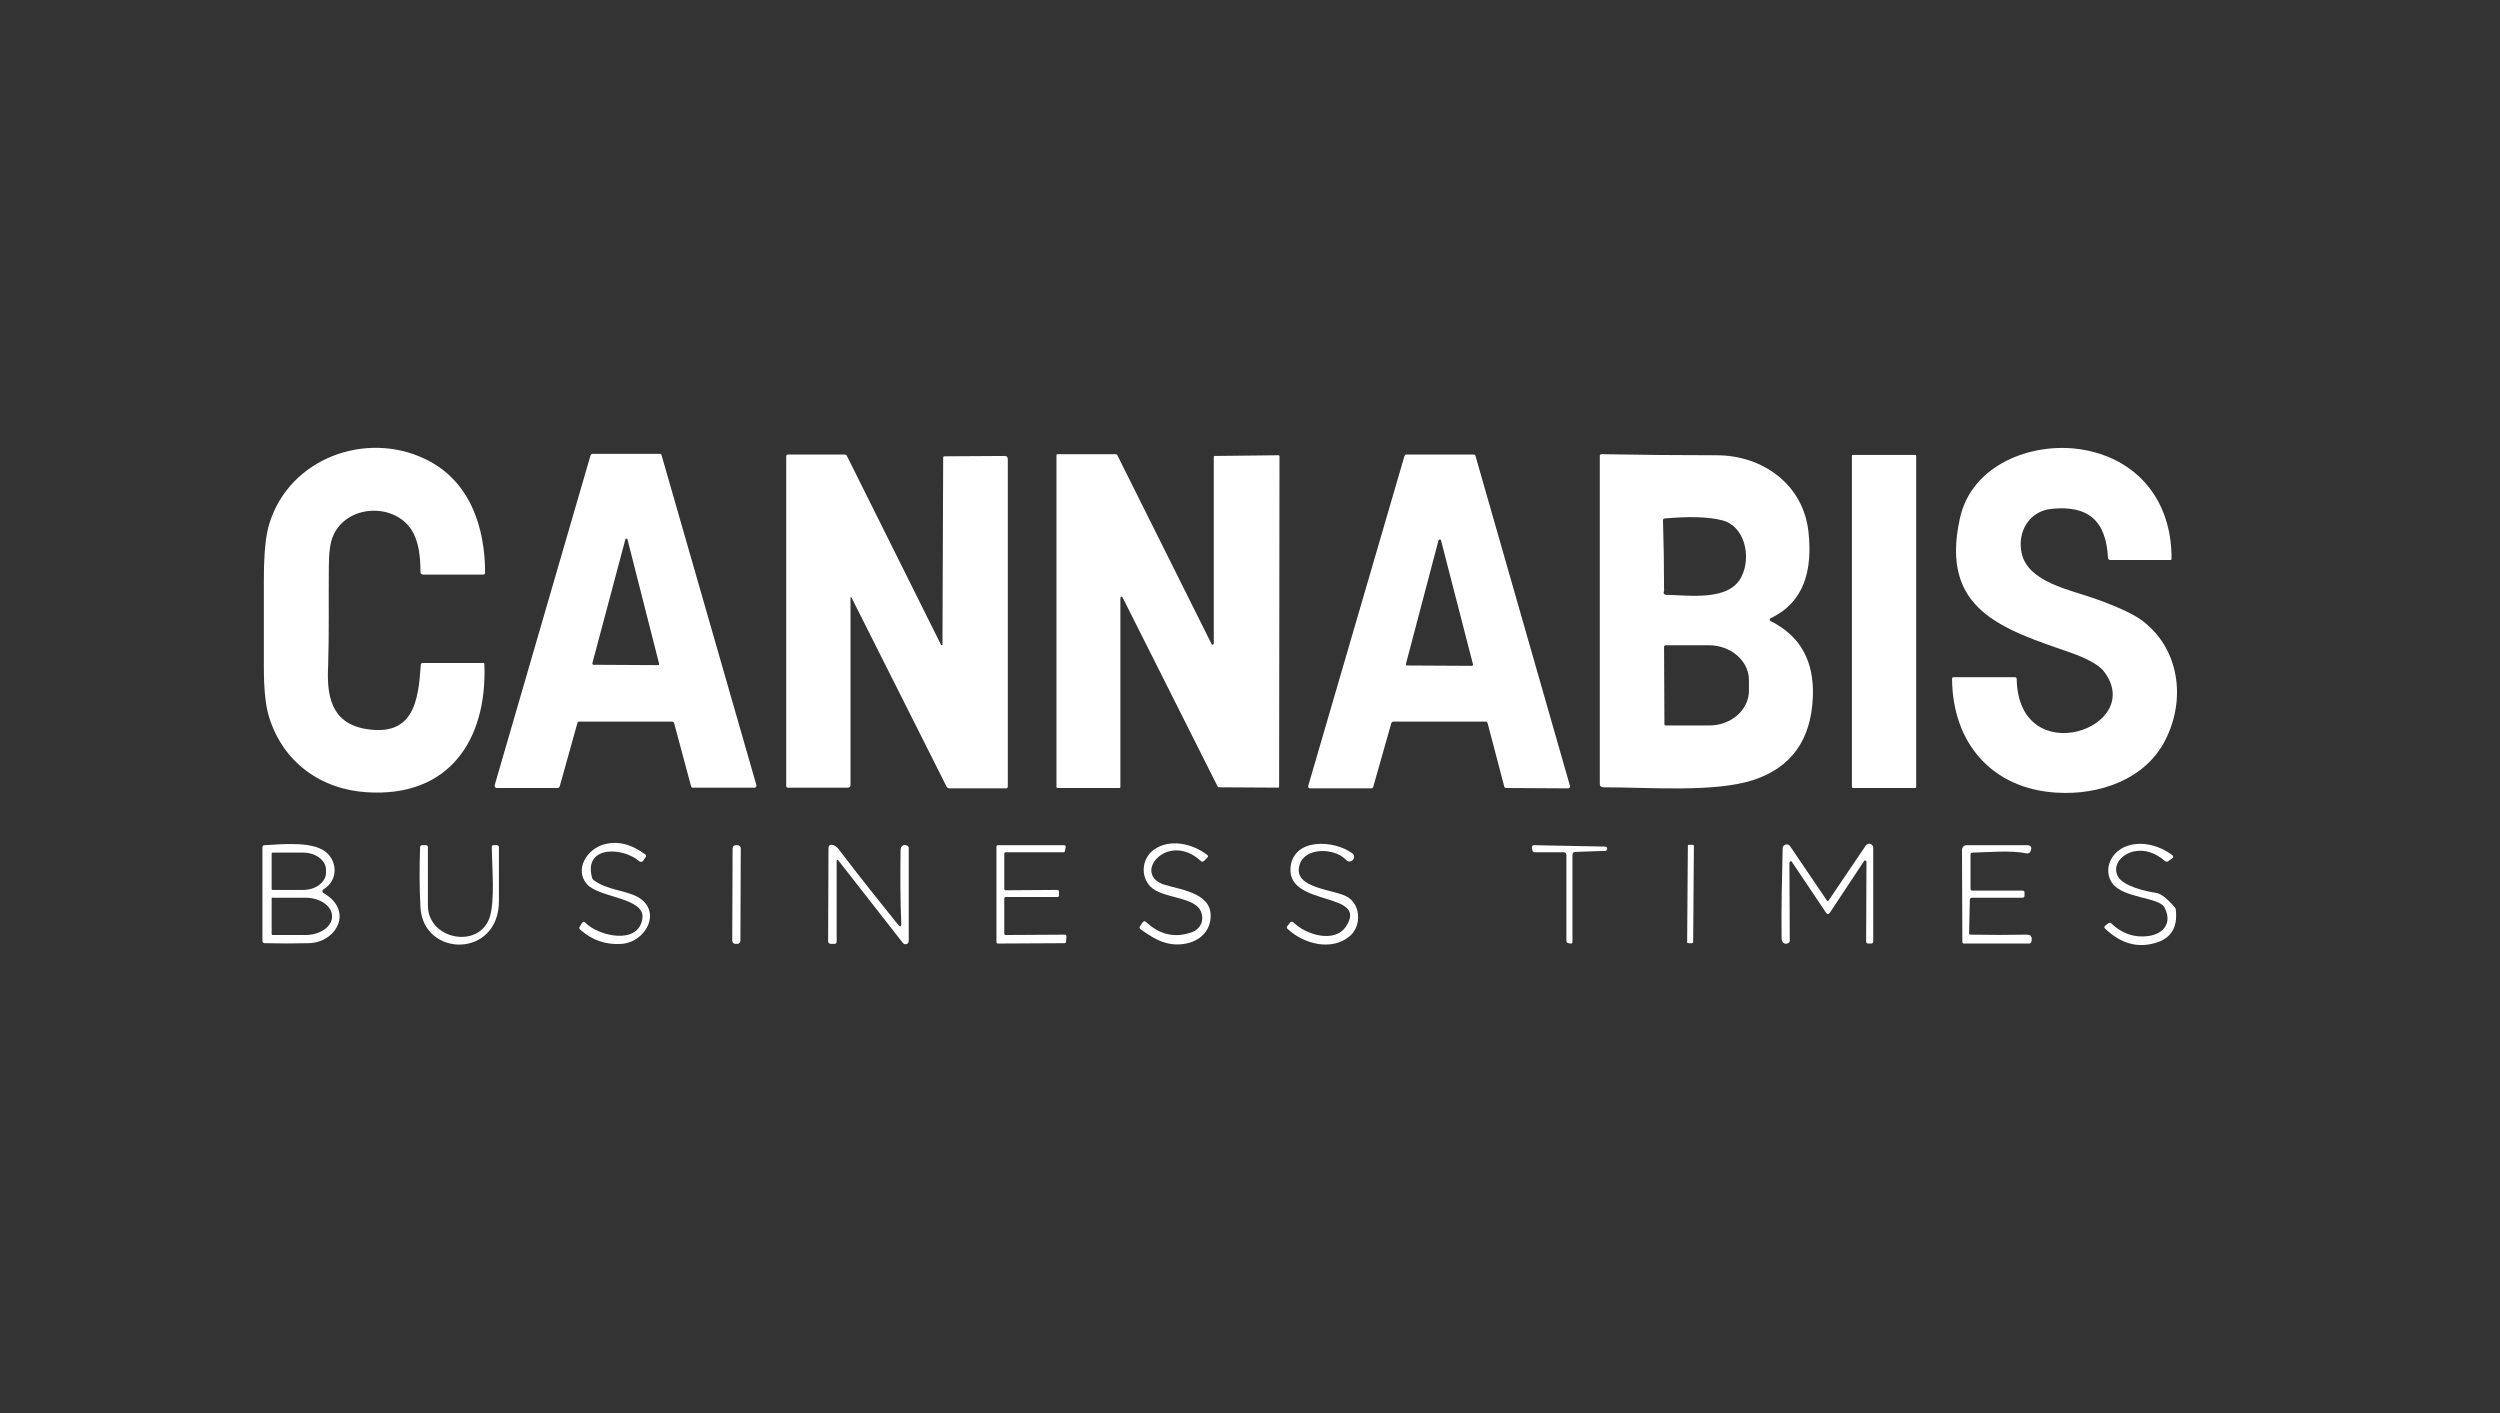 <?xml version="1.0" encoding="UTF-8"?> <svg xmlns="http://www.w3.org/2000/svg" xmlns:xlink="http://www.w3.org/1999/xlink" version="1.1" id="Layer_1" x="0px" y="0px" viewBox="0 0 704 398" style="enable-background:new 0 0 704 398;" xml:space="preserve"><rect x="0" y="0" width="704" height="398" fill="#333333" stroke="none"/> <style type="text/css"> .st0{fill:#FFFFFF;} </style> <g> <path class="st0" d="M102.6,205.2c13.8,2.5,15.2-7.6,15.9-18c0-0.3,0.2-0.5,0.5-0.5h17c0.3,0,0.4,0.1,0.4,0.4 c0.8,21.2-9.9,37.5-33.1,36c-13-0.8-23.6-8.5-27.5-21.1c-1-3.1-1.5-7.8-1.5-13.9c0-8.2,0-16.4,0-24.6c0-7.5,0.5-12.9,1.6-16.2 c5.7-18.3,27.2-26.1,43.9-18c12.5,6,16.8,19.1,16.8,32c0,0.3-0.2,0.5-0.5,0.5h-17c-0.4,0-0.7-0.3-0.7-0.7c0-4.1-0.4-8.7-2.6-12 c-5-7.6-18.2-7-22,1.8c-0.8,1.8-1.2,4.7-1.2,8.7c-0.1,9.3,0.1,18.7-0.2,28C92,195.6,93.1,203.4,102.6,205.2z"></path> <path class="st0" d="M551.9,146c3.3-15.2,20.2-21.5,33.8-19.5c16.1,2.4,25.9,14.4,25.8,30.8c0,0.3-0.1,0.4-0.4,0.4h-16.8 c-0.4,0-0.6-0.2-0.7-0.6c-0.5-10.5-5.6-14.9-16-13.8c-6.3,0.7-9.6,6.6-8.3,12.5c1.8,8.2,13.8,10.3,20.7,12.8 c6.2,2.2,10.4,4.2,12.6,5.7c11.1,7.8,13.1,22.4,7.2,34c-5.6,11.2-18.7,15.7-30.8,14.9c-17.9-1.1-29.2-13.8-29.3-32.1 c0-0.3,0.2-0.4,0.5-0.4h17.2c0.3,0,0.5,0.2,0.5,0.5c0.5,26.4,36.8,13.7,24.5-2.2c-1.6-2.1-5.9-4-9-5.1 C563.8,177.1,546.2,171.8,551.9,146z"></path> <path class="st0" d="M189.2,203.2h-26.1c-0.3,0-0.5,0.2-0.5,0.4l-5,17.9c-0.1,0.2-0.3,0.4-0.5,0.4h-17.2c-0.3,0-0.6-0.2-0.6-0.6 c0-0.1,0-0.1,0-0.2l27-92.9c0.1-0.2,0.3-0.4,0.5-0.4h19c0.3,0,0.5,0.2,0.5,0.4l26.7,92.9c0.1,0.3-0.1,0.6-0.4,0.7c0,0-0.1,0-0.1,0 h-17.4c-0.3,0-0.5-0.2-0.5-0.4l-4.8-17.9C189.7,203.4,189.5,203.2,189.2,203.2z M166.8,186.8c0,0.2,0.1,0.3,0.2,0.4c0,0,0,0,0.1,0 l18.2,0.1c0.2,0,0.3-0.1,0.3-0.3c0,0,0-0.1,0-0.1l-8.9-35c0-0.2-0.2-0.3-0.4-0.2c-0.1,0-0.2,0.1-0.2,0.2L166.8,186.8z"></path> <path class="st0" d="M239.5,168.4l0,52.7c0,0.4-0.3,0.7-0.7,0.7h-17c-0.2,0-0.4-0.2-0.4-0.4v-92.9c0-0.3,0.2-0.5,0.5-0.5h16 c0.3,0,0.5,0.1,0.6,0.4l26.5,53.2c0.1,0.1,0.2,0.1,0.3,0.1c0.1,0,0.1-0.1,0.1-0.2l0.2-52.6c0-0.3,0.1-0.4,0.4-0.4l16.9-0.1 c0.6,0,0.9,0.3,0.9,0.9v92.2c0,0.3-0.2,0.5-0.5,0.5h-15.9c-0.4,0-0.7-0.2-0.9-0.6l-26.7-53.1c-0.1-0.1-0.2-0.2-0.3-0.1 C239.5,168.3,239.5,168.3,239.5,168.4z"></path> <path class="st0" d="M315.2,221.9h-17.4c-0.2,0-0.3-0.1-0.3-0.3v-93.4c0-0.2,0.1-0.3,0.3-0.3h16.5c0.1,0,0.2,0.1,0.3,0.2l26.6,53.3 c0.1,0.2,0.3,0.2,0.4,0.1c0.1-0.1,0.2-0.2,0.2-0.3l0-52.5c0-0.2,0.1-0.3,0.3-0.3l17.9-0.2c0.2,0,0.3,0.1,0.3,0.3l-0.1,93 c0,0.2-0.1,0.3-0.3,0.3l-16.7-0.1c-0.1,0-0.2-0.1-0.3-0.2l-26.8-53.3c-0.1-0.2-0.3-0.2-0.4-0.1c-0.1,0.1-0.2,0.2-0.2,0.3v53.2 C315.5,221.8,315.4,221.9,315.2,221.9z"></path> <path class="st0" d="M391.8,203.6l-5.1,18c-0.1,0.2-0.3,0.4-0.5,0.4h-17.3c-0.3,0-0.5-0.2-0.5-0.5c0-0.1,0-0.1,0-0.2l27.1-92.9 c0.1-0.2,0.3-0.4,0.5-0.4H415c0.2,0,0.5,0.2,0.5,0.4l26.6,92.9c0.1,0.3-0.1,0.6-0.4,0.7c0,0-0.1,0-0.2,0l-17.4-0.1 c-0.2,0-0.5-0.2-0.5-0.4l-4.7-17.9c-0.1-0.2-0.3-0.4-0.5-0.4h-26C392.1,203.2,391.9,203.4,391.8,203.6z M395.9,187 c0,0.2,0.1,0.4,0.2,0.4c0,0,0.1,0,0.1,0l18.3,0.1c0.2,0,0.3-0.2,0.3-0.3c0,0,0-0.1,0-0.1l-9-34.9c0-0.2-0.2-0.3-0.4-0.3 c-0.1,0-0.2,0.1-0.3,0.2L395.9,187z"></path> <path class="st0" d="M498.6,174.9c8.7,4.3,12.3,11.7,11.9,21.4c-0.5,12.1-6.1,19.9-16.9,23.4c-11,3.5-29,2-42.1,2c-0.6,0-1-0.3-1-1 v-92.3c0-0.3,0.2-0.5,0.5-0.5c10.8,0.2,21.7,0.3,32.4,0.3c13,0,24.6,8.3,25.9,21.9c1,9.8-0.8,19.3-10.7,24 c-0.2,0.1-0.3,0.4-0.2,0.6C498.5,174.8,498.5,174.9,498.6,174.9z M468.5,166.7c0,0.1,0,0.3,0,0.4c0.1,0.2,0.4,0.4,0.6,0.4 c6.6,0.1,17.8,1.9,21.3-5.1c2.9-5.8,0.8-14.4-5.5-15.9c-4-1-9.4-1.1-16.1-0.5c-0.3,0-0.5,0.2-0.5,0.5c0.2,6.5,0.3,13.1,0.3,19.6 C468.7,166.1,468.6,166.3,468.5,166.7z M468.6,182.1l0.1,21.9c0,0.2,0.2,0.3,0.3,0.3l12.3,0c6.2,0,11.2-4.4,11.2-9.8c0,0,0,0,0,0 l0-3c0-5.4-5.1-9.8-11.3-9.8l-12.3,0C468.8,181.8,468.6,181.9,468.6,182.1z"></path> <path class="st0" d="M521.8,128.1h17.5c0.1,0,0.3,0.1,0.3,0.3v93.2c0,0.1-0.1,0.3-0.3,0.3h-17.5c-0.1,0-0.3-0.1-0.3-0.3v-93.2 C521.5,128.2,521.6,128.1,521.8,128.1z"></path> <path class="st0" d="M179.6,252.6c6.9,3.9,2.4,12.7-4.6,13.2c-4.4,0.3-8.2-1-11.6-4c-0.3-0.3-0.4-0.6-0.1-0.9l0.6-1 c0.3-0.4,0.5-0.4,0.9-0.1c3.8,3.9,15.1,6.4,16.1-1.2c0.8-5.9-12.3-5.7-15.7-9.7c-3.4-4.1,0-9.7,4.8-11.1c3.9-1.1,7.8-0.1,11.7,2.8 c0.3,0.2,0.3,0.5,0.1,0.8l-0.7,1c-0.2,0.3-0.6,0.4-0.9,0.2c0,0,0,0-0.1,0c-4.6-4.1-15.8-4.6-13.4,4.5c0.1,0.3,0.2,0.5,0.4,0.7 C171,250.7,175.9,250.6,179.6,252.6z"></path> <path class="st0" d="M252.9,260.4c0.6,0.7,0.9,0.6,0.9-0.3c-0.3-6.8-0.3-13.7-0.2-20.6c0-0.7,0.2-1.1,0.5-1.3 c0.3-0.3,0.8-0.3,1.3-0.1c0.3,0.1,0.5,0.4,0.5,0.7V265c0,0.5-0.4,0.9-0.9,0.9c-0.3,0-0.5-0.1-0.7-0.3l-18.3-23.4 c-0.1-0.1-0.2-0.1-0.3,0c-0.1,0-0.1,0.1-0.1,0.2l0,22.7c0,0.5-0.2,0.7-0.7,0.7H234c-0.5,0-0.8-0.3-0.8-0.8l0.1-26 c0-1,0.5-1.3,1.4-1c0.6,0.2,1.2,0.7,1.9,1.7C242,246.8,247.5,253.7,252.9,260.4z"></path> <path class="st0" d="M338.1,256.5c-1.8-4-10.8-3.5-14.1-6.8c-2.9-2.9-2.5-7.9,0.9-10.4c4.4-3.2,10.8-1.8,15,1.4 c0.3,0.2,0.4,0.5,0.1,0.8l-0.9,0.9c-0.3,0.3-0.6,0.4-1,0c-9.3-8.5-19.7,3.9-10,6.8c5.1,1.5,14,2.5,12.7,10.1 c-1,5.9-7.9,7.7-12.9,6.1c-2-0.6-4.2-1.9-6.7-3.7c-0.4-0.3-0.4-0.6-0.1-1l0.7-1c0.3-0.3,0.5-0.4,0.9-0.1c3.6,3.4,7.6,4.5,12,3.2 C337.8,262.1,339.4,259.5,338.1,256.5z"></path> <path class="st0" d="M366,243.4c-2.3,7.1,10.3,6.9,13.8,9.4c3.6,2.6,3.4,8.3,0.2,10.9c-5.1,4.2-12.9,2.1-17.4-2.1 c-0.3-0.3-0.3-0.5-0.1-0.8l0.8-1c0.2-0.3,0.6-0.3,0.8-0.1c0,0,0,0,0.1,0c3.4,3.5,11.7,6.1,14.9,1.1c6.3-9.8-16.4-5.4-15.7-16.3 c0.6-8.7,12.4-8,17.4-4.2c0.6,0.4,0.7,1.2,0.2,1.8c-0.2,0.3-0.6,0.5-1,0.5c-0.4,0-0.8-0.2-1.1-0.6 C375.8,238.8,367.6,238.5,366,243.4z"></path> <path class="st0" d="M475.6,237.9l1.1,0c0.1,0,0.3,0.1,0.3,0.3l-0.2,27.1c0,0.1-0.1,0.3-0.3,0.3l-1.1,0c-0.1,0-0.3-0.1-0.3-0.3 l0.2-27.1C475.3,238,475.4,237.9,475.6,237.9z"></path> <path class="st0" d="M525.6,242.7c0-0.2-0.2-0.4-0.4-0.4c-0.1,0-0.3,0.1-0.3,0.2l-9.6,14.5c-0.4,0.5-0.7,0.5-1.1,0l-9.6-14.3 c-0.1-0.2-0.3-0.2-0.5-0.1c-0.1,0.1-0.2,0.2-0.2,0.3l0.1,22c0,0.3-0.2,0.6-0.5,0.7c-0.6,0.3-1,0.2-1.4-0.2 c-0.2-0.2-0.4-0.6-0.4-1.2c-0.1-8.6,0.1-17,0.3-25.3c0-0.6,0.5-1.1,1.2-1.1c0.4,0,0.7,0.2,0.9,0.5l10.3,15.2c0.2,0.3,0.4,0.3,0.6,0 l10.4-15.4c0.3-0.5,1.1-0.7,1.6-0.3c0.3,0.2,0.5,0.6,0.5,1v26.3c0,0.4-0.2,0.6-0.6,0.6h-0.8c-0.4,0-0.6-0.2-0.6-0.6L525.6,242.7z"></path> <path class="st0" d="M596.3,246.6c1.3,2.9,7.9,4.4,10.7,4.8c1.5,0.2,3.3,1.6,5.4,4.1c0.2,0.2,0.3,0.4,0.3,0.7c0.6,5-1.4,8.2-6,9.4 c-5,1.4-9.6,0-13.9-4.1c-0.3-0.3-0.3-0.5,0-0.8l0.9-0.7c0.3-0.2,0.5-0.2,0.8,0c3,2.9,6.5,4.1,10.4,3.6c4.4-0.6,6.9-3.7,4.6-8.1 c-1.6-2.9-11.6-2.5-14.7-6.8c-2.5-3.6-0.6-8.4,3.5-10.2c4.4-1.9,9.7-0.5,13.4,2.3c0.4,0.3,0.4,0.6,0,0.9l-1.1,0.8 c-0.3,0.2-0.6,0.2-0.9,0c-2.9-2.5-5.9-3.4-9-2.7C597.7,240.5,594.8,243.4,596.3,246.6z"></path> <path class="st0" d="M91.3,250.3c-0.7,0.4-0.7,0.9,0,1.3c8.4,5,3.3,13.9-4.4,14c-4.2,0.1-8.3,0.1-12.4,0c-0.3,0-0.6-0.3-0.6-0.6 v-26.4c0-0.4,0.2-0.6,0.6-0.6c5.5-0.3,14.3-1.2,17.8,2.4C95.2,243.4,94.8,248.1,91.3,250.3z M76.5,240.4l0,9.9 c0,0.2,0.1,0.3,0.3,0.3l8.6,0c3.5,0,6.4-2.2,6.4-4.8c0,0,0,0,0,0v-0.9c0-2.6-2.9-4.8-6.4-4.8l-8.6,0 C76.6,240.1,76.5,240.2,76.5,240.4z M76.5,253l0,10c0,0.2,0.1,0.3,0.3,0.3l9.2,0c4.1,0,7.5-2.3,7.5-5.2v-0.1c0-2.9-3.4-5.2-7.5-5.2 c0,0,0,0,0,0l-9.2,0C76.6,252.7,76.5,252.8,76.5,253z"></path> <path class="st0" d="M140.5,253.6c0.1,16.3-21.3,16.1-22.1,1.9c-0.3-5.6-0.3-11.3-0.1-16.9c0-0.4,0.2-0.6,0.7-0.6h0.9 c0.4,0,0.6,0.2,0.6,0.6c0,5.5,0,11,0,16.4c0,9.5,14.1,12.3,17.3,3.6c1.7-4.7,0.7-14.8,0.7-20.1c0-0.4,0.2-0.5,0.5-0.5h0.8 c0.5,0,0.7,0.2,0.7,0.7C140.5,243.6,140.5,248.6,140.5,253.6z"></path> <path class="st0" d="M207.2,238l0.5,0c0.5,0,0.9,0.4,0.9,0.9l-0.1,26c0,0.5-0.4,0.9-0.9,0.9l-0.5,0c-0.5,0-0.9-0.4-0.9-0.9l0.1-26 C206.3,238.4,206.7,238,207.2,238z"></path> <path class="st0" d="M283.2,263.3l16.7-0.1c0.2,0,0.4,0.2,0.4,0.4c0,0,0,0,0,0.1l-0.1,1.5c0,0.2-0.2,0.4-0.4,0.4l-18.8,0.1 c-0.2,0-0.4-0.2-0.4-0.4c0,0,0,0,0,0v-26.9c0-0.2,0.2-0.4,0.4-0.4h18.7c0.2,0,0.4,0.2,0.4,0.4c0,0,0,0,0,0.1l-0.2,1.1 c0,0.2-0.2,0.4-0.4,0.4h-16.3c-0.2,0-0.4,0.2-0.4,0.4v9.9c0,0.2,0.2,0.4,0.4,0.4l14.6-0.1c0.2,0,0.4,0.2,0.4,0.4l0,0v1.2 c0,0.2-0.2,0.4-0.4,0.4h-14.6c-0.2,0-0.4,0.2-0.4,0.4v9.7C282.8,263.1,282.9,263.3,283.2,263.3z"></path> <path class="st0" d="M442.8,240.9l0,24.3c0,0.4-0.2,0.6-0.6,0.5l-0.5-0.1c-0.4-0.1-0.6-0.3-0.6-0.7v-24.1c0-0.6-0.3-0.8-0.8-0.8 h-8.1c-0.4,0-0.7-0.3-0.7-0.6l-0.1-0.8c0-0.4,0.2-0.6,0.5-0.6l20.1,0.4c0.4,0,0.6,0.3,0.6,0.6c0,0.4-0.3,0.6-0.6,0.6l0,0l-8.4,0.3 C443.1,239.9,442.8,240.2,442.8,240.9z"></path> <path class="st0" d="M555,263.2c5.2,0.1,10.4,0.1,15.6,0c0.7,0,1.1,0.1,1.3,0.4c0.3,0.4,0.3,0.9,0.1,1.7c-0.1,0.2-0.3,0.4-0.5,0.4 h-18.5c-0.2,0-0.4-0.2-0.4-0.4v0l-0.1-26c0-0.7,0.6-1.3,1.3-1.3h16.9c1.2,0,1.6,0.6,1.1,1.7c-0.2,0.5-0.6,0.7-1.2,0.6 c-4.2-0.9-10.8-0.3-15.2-0.2c-0.3,0-0.5,0.2-0.5,0.5v9.7c0,0.3,0.2,0.5,0.5,0.5h14.2c0.3,0,0.5,0.2,0.5,0.5v0.9 c0,0.4-0.2,0.6-0.6,0.6h-14.2c-0.4,0-0.5,0.2-0.6,0.5l-0.2,9.4C554.4,263,554.6,263.2,555,263.2z"></path> </g> </svg> 